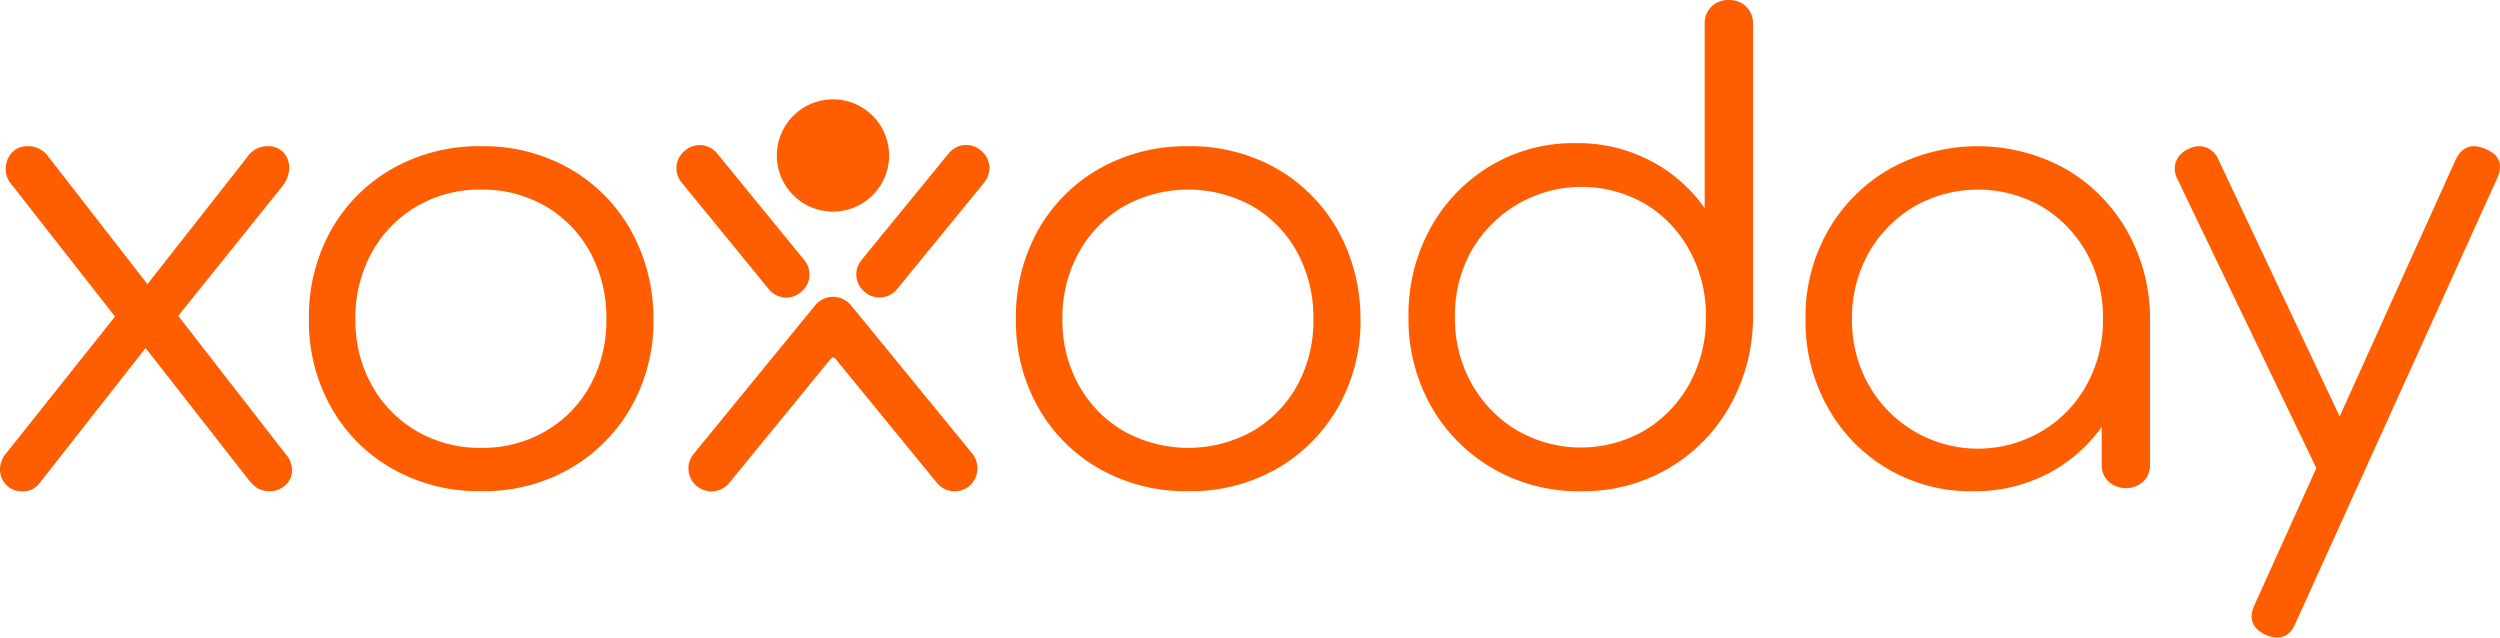 <svg id="xoxoday" xmlns="http://www.w3.org/2000/svg" width="400" height="102" viewBox="0 0 400 102">
  <path id="Path_56973" data-name="Path 56973" d="M28.515,34.326l16.7-20.783a4.8,4.8,0,0,0,1.054-2.775,3.574,3.574,0,0,0-.853-2.523,3.241,3.241,0,0,0-2.609-1.06A3.859,3.859,0,0,0,39.5,9L23.588,29.253,7.384,8.4a3.957,3.957,0,0,0-2.91-1.211,3.241,3.241,0,0,0-2.609,1.06,3.867,3.867,0,0,0,.1,5.2L18.4,34.436,1.056,56.228A3.94,3.94,0,0,0,0,58.953a3.566,3.566,0,0,0,1,2.422,3.344,3.344,0,0,0,2.559,1.009,3.164,3.164,0,0,0,2.71-1.211L23.291,39.468l16.5,21.1a5.239,5.239,0,0,0,1.556,1.413,4.11,4.11,0,0,0,1.957.4,3.5,3.5,0,0,0,2.158-.807,3.255,3.255,0,0,0,1.255-2.22,4.007,4.007,0,0,0-1.1-3.027Z" transform="translate(0 16.212)" fill="#ff5e00"/>
  <path id="Path_56974" data-name="Path 56974" d="M56.891,10.752A27.81,27.81,0,0,0,42.762,7.185a28.078,28.078,0,0,0-14.178,3.568,25.916,25.916,0,0,0-9.816,9.811A28.238,28.238,0,0,0,15.2,34.834,27.867,27.867,0,0,0,18.769,49a25.916,25.916,0,0,0,9.816,9.811,28.067,28.067,0,0,0,14.178,3.568,27.8,27.8,0,0,0,14.129-3.568A26.4,26.4,0,0,0,66.707,49a27.741,27.741,0,0,0,3.619-14.171,29,29,0,0,0-3.669-14.27A26.01,26.01,0,0,0,56.891,10.752Zm3.322,34.685a19.052,19.052,0,0,1-7.139,7.334,20.005,20.005,0,0,1-10.312,2.676,19.993,19.993,0,0,1-10.311-2.676,19.338,19.338,0,0,1-7.188-7.334,21.185,21.185,0,0,1-2.628-10.6A21.47,21.47,0,0,1,25.263,24.18,19.281,19.281,0,0,1,32.451,16.8a19.982,19.982,0,0,1,10.311-2.676A19.994,19.994,0,0,1,53.074,16.8a18.969,18.969,0,0,1,7.139,7.383,21.832,21.832,0,0,1,2.578,10.653A21.541,21.541,0,0,1,60.213,45.437Z" transform="translate(34.229 16.211)" fill="#ff5e00"/>
  <path id="Path_56975" data-name="Path 56975" d="M91.676,10.752A27.81,27.81,0,0,0,77.548,7.185a28.077,28.077,0,0,0-14.178,3.568,25.916,25.916,0,0,0-9.816,9.811,28.235,28.235,0,0,0-3.569,14.27A27.865,27.865,0,0,0,53.554,49a25.916,25.916,0,0,0,9.816,9.811,28.066,28.066,0,0,0,14.178,3.568,27.8,27.8,0,0,0,14.129-3.568A26.4,26.4,0,0,0,101.492,49a27.745,27.745,0,0,0,3.619-14.171,29,29,0,0,0-3.668-14.27A26.012,26.012,0,0,0,91.676,10.752ZM95,45.437a19.054,19.054,0,0,1-7.139,7.334,21.207,21.207,0,0,1-20.623,0,19.34,19.34,0,0,1-7.188-7.334,21.185,21.185,0,0,1-2.627-10.6A21.47,21.47,0,0,1,60.048,24.18,19.283,19.283,0,0,1,67.236,16.8a21.207,21.207,0,0,1,20.623,0A18.97,18.97,0,0,1,95,24.18a21.833,21.833,0,0,1,2.578,10.653A21.542,21.542,0,0,1,95,45.437Z" transform="translate(112.566 16.211)" fill="#ff5e00"/>
  <path id="Path_56976" data-name="Path 56976" d="M120.557,0a3.832,3.832,0,0,0-2.776,1.05A3.76,3.76,0,0,0,116.69,3.9V33.3a24.131,24.131,0,0,0-8.626-7.55,25.135,25.135,0,0,0-12-2.85,25.956,25.956,0,0,0-13.683,3.65,26.481,26.481,0,0,0-9.568,9.95A28.607,28.607,0,0,0,69.3,50.7,28.344,28.344,0,0,0,72.916,65a26.751,26.751,0,0,0,9.865,9.95A27.351,27.351,0,0,0,96.86,78.6,27.049,27.049,0,0,0,110.79,75a26.653,26.653,0,0,0,9.816-9.851A29.083,29.083,0,0,0,124.423,51.1V3.9a3.776,3.776,0,0,0-1.091-2.85A3.846,3.846,0,0,0,120.557,0Zm-6.3,61.4a19.973,19.973,0,0,1-7.139,7.45,20.427,20.427,0,0,1-20.474,0A20.232,20.232,0,0,1,79.41,61.4a21.232,21.232,0,0,1-2.677-10.7,21.138,21.138,0,0,1,2.677-10.65,20.317,20.317,0,0,1,27.712-7.45,19.515,19.515,0,0,1,7.139,7.45,21.67,21.67,0,0,1,2.627,10.65A21.765,21.765,0,0,1,114.261,61.4Z" transform="translate(156.058 0)" fill="#ff5e00"/>
  <path id="Path_56977" data-name="Path 56977" d="M130.425,10.8a29.113,29.113,0,0,0-28.109,0,26.66,26.66,0,0,0-9.865,9.86,27.712,27.712,0,0,0-3.619,14.171,27.963,27.963,0,0,0,3.52,14.072A26.048,26.048,0,0,0,115.6,62.384a25.229,25.229,0,0,0,12.94-3.32,24.557,24.557,0,0,0,7.681-6.973v6.032a3.575,3.575,0,0,0,1.093,2.725,4.223,4.223,0,0,0,5.551,0,3.6,3.6,0,0,0,1.089-2.725V34.834a28.458,28.458,0,0,0-3.717-14.171A26.809,26.809,0,0,0,130.425,10.8Zm-3.769,41.969a20.08,20.08,0,0,1-27.711-7.383,20.953,20.953,0,0,1-2.677-10.554,21.067,21.067,0,0,1,2.677-10.6,20.17,20.17,0,0,1,7.238-7.383,20.588,20.588,0,0,1,20.473,0,19.925,19.925,0,0,1,7.138,7.383,21.234,21.234,0,0,1,2.628,10.6,21.13,21.13,0,0,1-2.628,10.554A19.4,19.4,0,0,1,126.656,52.771Z" transform="translate(200.052 16.212)" fill="#ff5e00"/>
  <path id="Path_56978" data-name="Path 56978" d="M156.69,7.61q-3.283-1.4-4.777,1.8l-18.53,41.007L113.977,9.31a3.473,3.473,0,0,0-1.99-1.949,3.617,3.617,0,0,0-2.787.25,3.68,3.68,0,0,0-1.994,2,3.457,3.457,0,0,0,.2,2.8L129.61,58.6c.013.027.033.05.046.077l-9.9,21.917q-1.493,3.3,1.893,4.8a4.92,4.92,0,0,0,1.792.4q1.888,0,2.885-2.3l32.26-71.18Q160.075,9.01,156.69,7.61Z" transform="translate(240.962 16.212)" fill="#ff5e00"/>
  <path id="Path_56979" data-name="Path 56979" d="M47.189,22.842a8.98,8.98,0,1,0-8.968-8.98A8.972,8.972,0,0,0,47.189,22.842Z" transform="translate(86.074 11.014)" fill="#ff5e00"/>
  <path id="Path_56980" data-name="Path 56980" d="M53.128,30.714l.132-.108a3.6,3.6,0,0,0,.5-5.055L39.775,8.444a3.584,3.584,0,0,0-5.048-.5l-.132.108a3.6,3.6,0,0,0-.5,5.055L48.08,30.21A3.584,3.584,0,0,0,53.128,30.714Z" transform="translate(74.947 16.082)" fill="#ff5e00"/>
  <path id="Path_56981" data-name="Path 56981" d="M62.111,8.046l-.132-.108a3.584,3.584,0,0,0-5.048.5L42.943,25.548a3.6,3.6,0,0,0,.5,5.055l.132.108a3.584,3.584,0,0,0,5.048-.5L62.614,13.1A3.6,3.6,0,0,0,62.111,8.046Z" transform="translate(94.88 16.076)" fill="#ff5e00"/>
  <path id="Path_56982" data-name="Path 56982" d="M79.2,39.577,59.865,15.932a3.712,3.712,0,0,0-5.722,0L34.709,39.693A3.673,3.673,0,1,0,40.39,44.35L56.645,24.472a.462.462,0,0,1,.713,0L73.614,44.35a3.675,3.675,0,0,0,5.255.445,3.785,3.785,0,0,0,.332-5.222Z" transform="translate(76.292 32.908)" fill="#ff5e00"/>
</svg>
